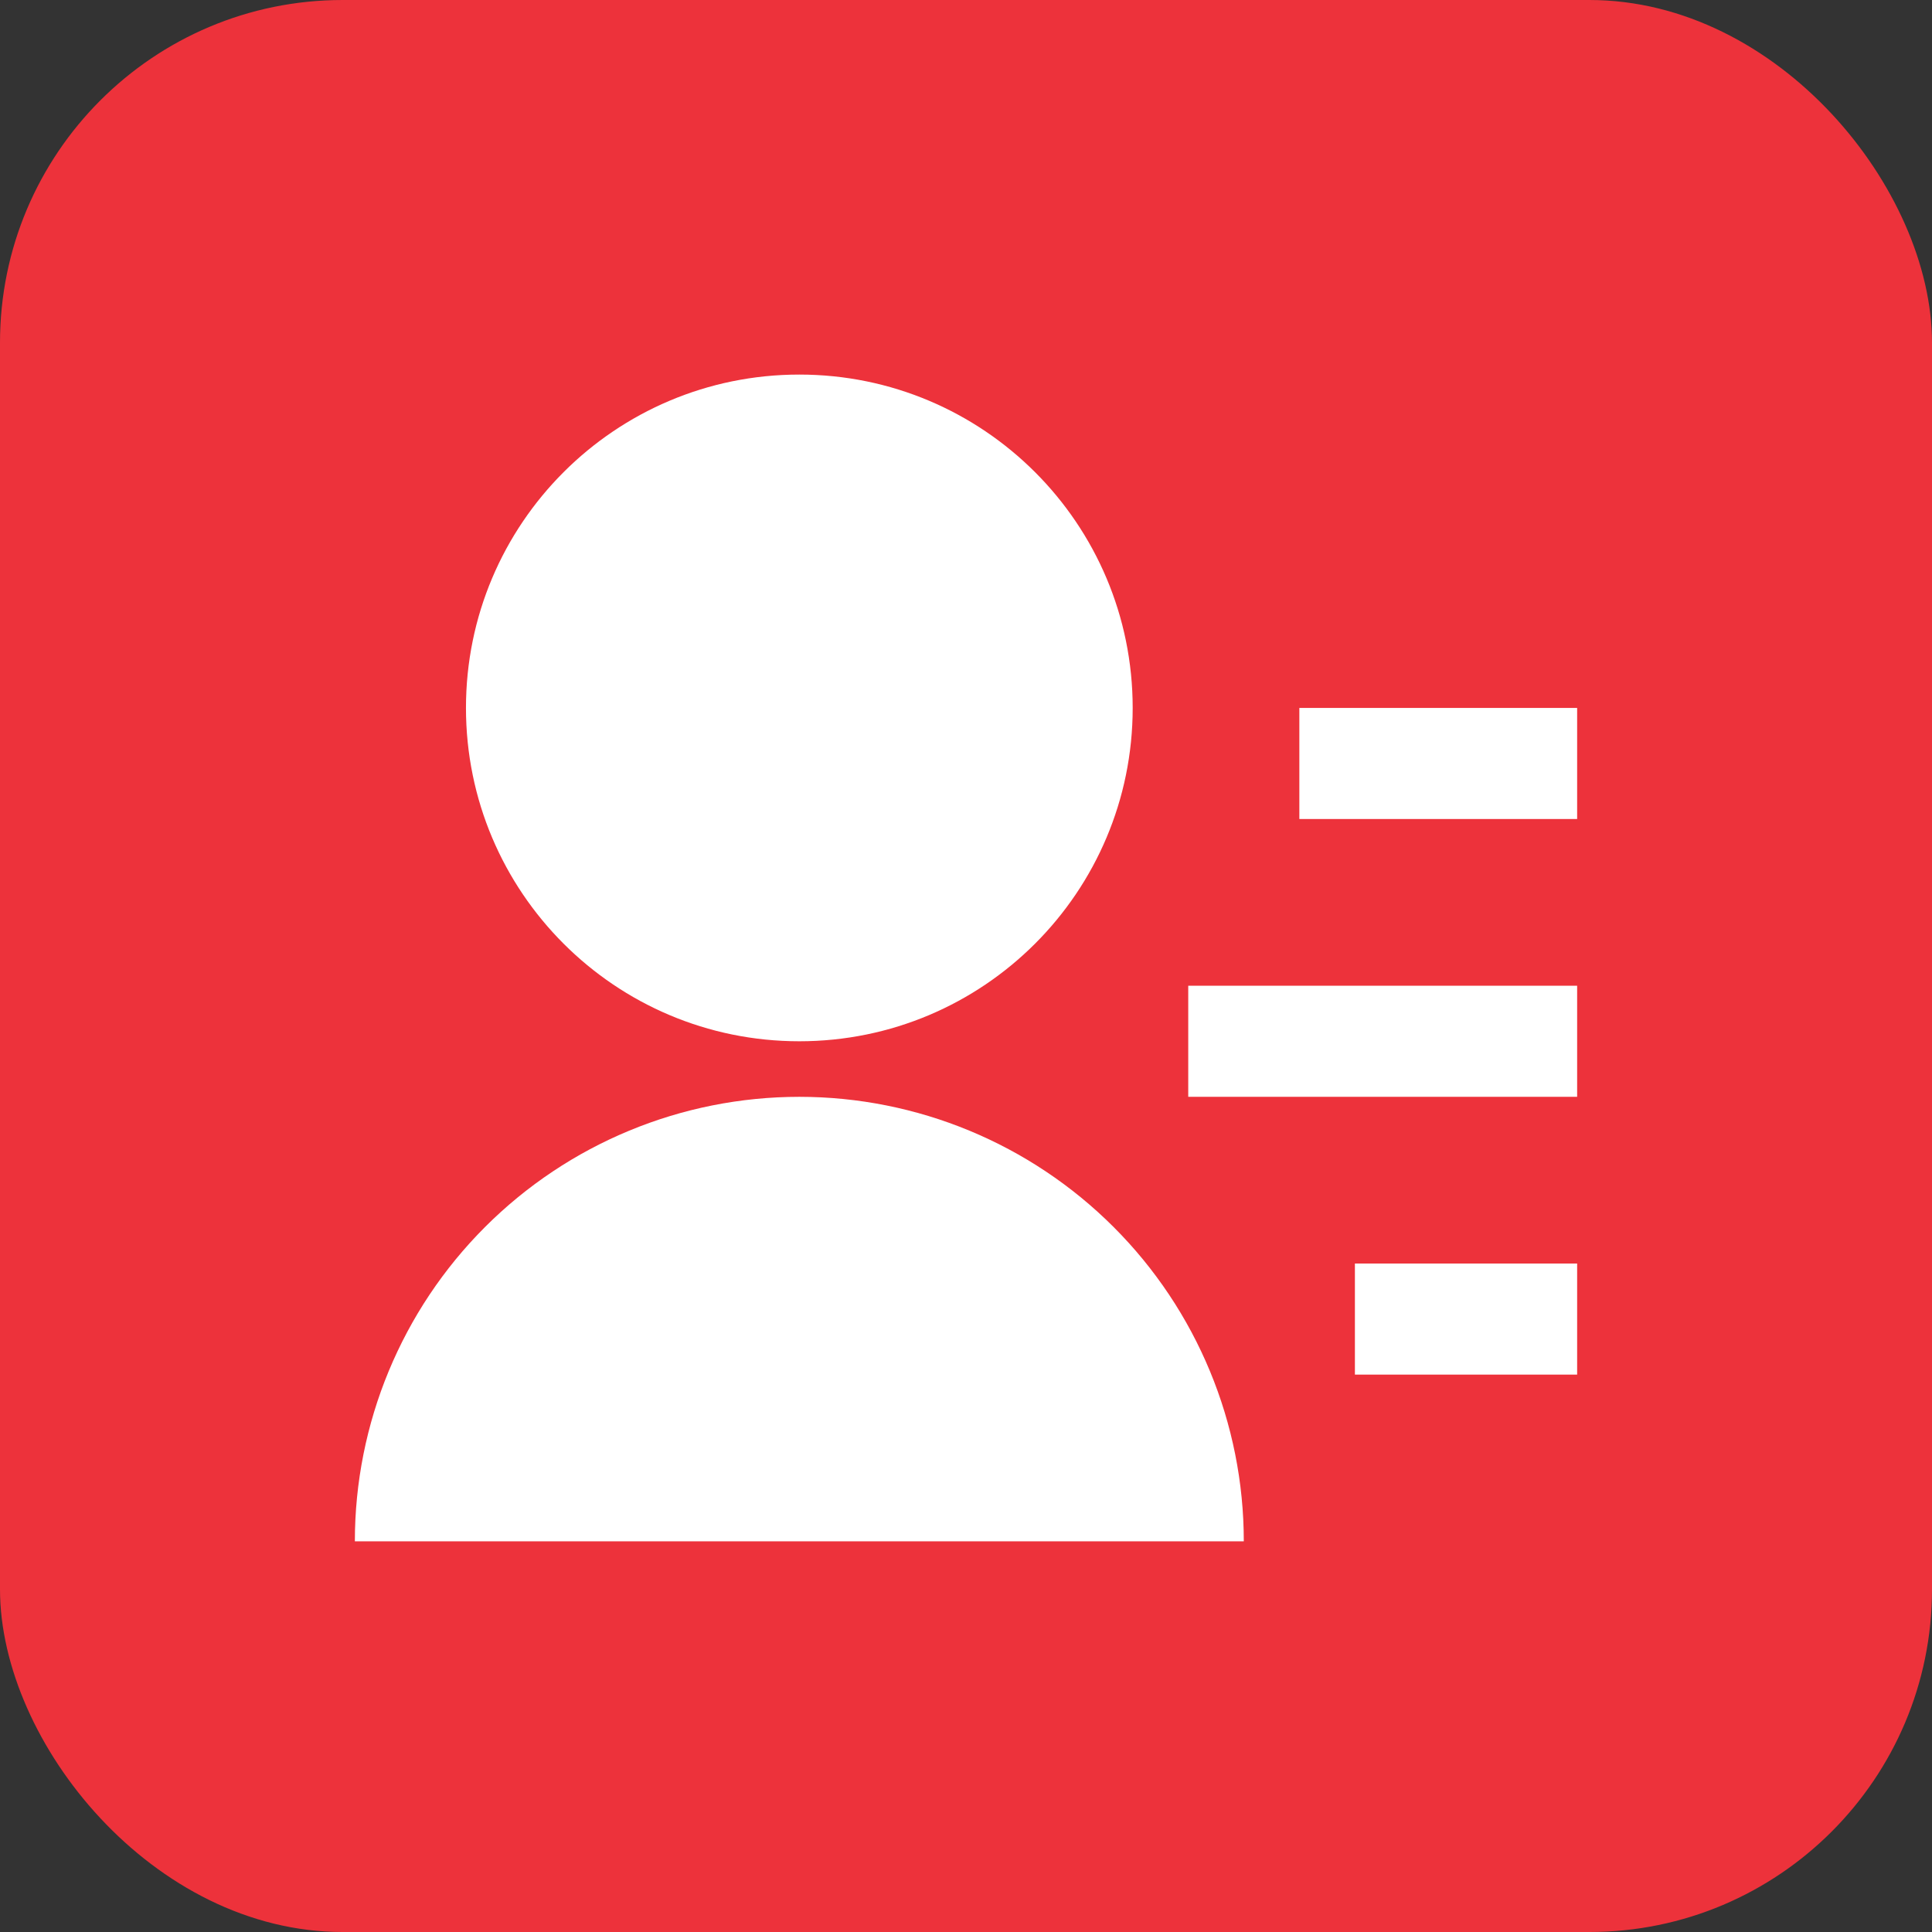<svg width="98" height="98" viewBox="0 0 98 98" fill="none" xmlns="http://www.w3.org/2000/svg">
<rect x="0" y="0" width="98" height="98" fill="#333333" stroke="none"/>
<rect width="98" height="98" rx="17.381" fill="#ED323B"/>
<path d="M18 78.182C18 72.202 20.375 66.468 24.603 62.24C28.831 58.012 34.566 55.636 40.545 55.636C46.525 55.636 52.259 58.012 56.487 62.24C60.716 66.468 63.091 72.202 63.091 78.182H18ZM40.545 52.818C31.203 52.818 23.636 45.251 23.636 35.909C23.636 26.567 31.203 19 40.545 19C49.888 19 57.455 26.567 57.455 35.909C57.455 45.251 49.888 52.818 40.545 52.818ZM68.727 64.091H80V69.727H68.727V64.091ZM60.273 50H80V55.636H60.273V50ZM65.909 35.909H80V41.545H65.909V35.909Z" fill="white"/>
</svg>
